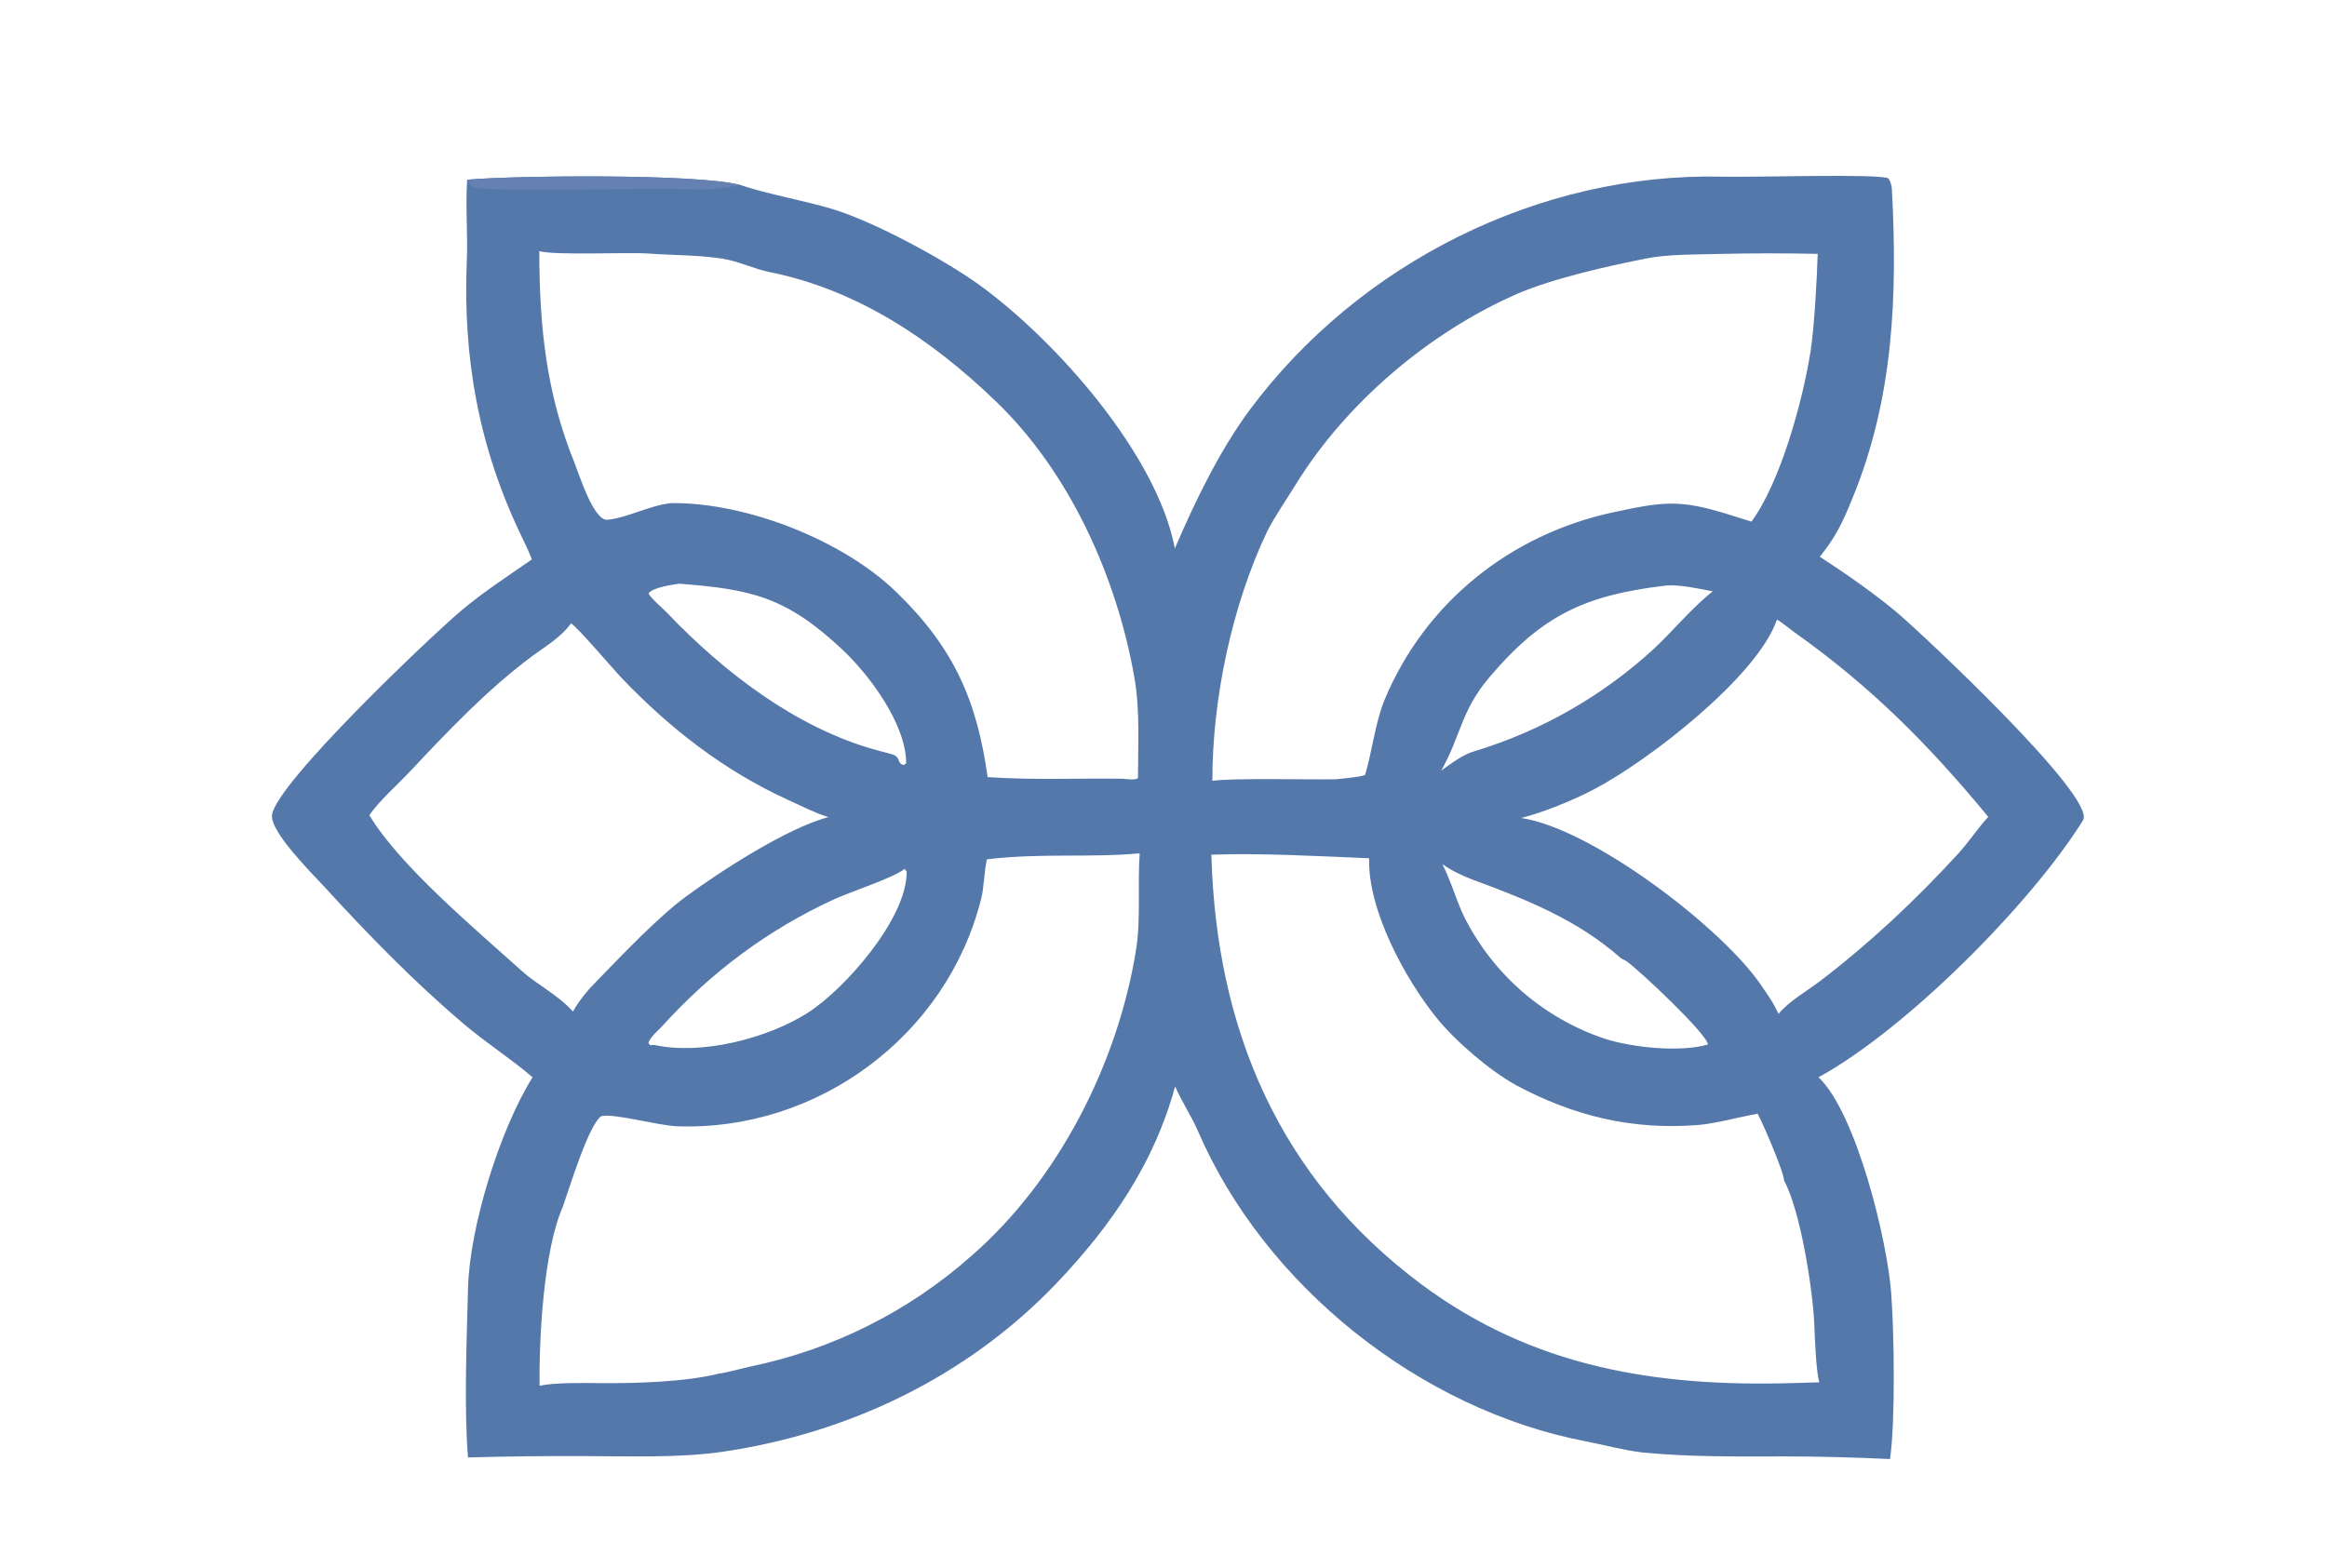 <?xml version="1.0" encoding="utf-8"?> <svg xmlns="http://www.w3.org/2000/svg" xmlns:xlink="http://www.w3.org/1999/xlink" width="356" height="240" viewBox="0 0 356 240"><path fill="#5578AB" d="M179.739 83.939C179.82 83.74 179.902 83.543 179.987 83.346C182.916 76.545 186.695 68.772 191.199 62.717C207.896 40.267 235.509 26.377 263.48 27.034C268.678 27.156 287.186 26.548 288.901 27.285C289.238 27.786 289.407 28.432 289.438 29.03C290.298 45.299 289.684 60.952 283.407 76.233C281.863 79.992 280.962 81.987 278.405 85.204C282.258 87.68 286.867 90.902 290.289 93.793C293.934 96.873 320.847 122.037 318.676 125.525C310.699 138.337 291.578 157.547 278.213 164.844C284.008 170.374 288.734 189.816 289.331 197.902C289.782 204.001 289.987 217.427 289.148 223.275C283.7 223.008 278.246 222.872 272.791 222.868C265.574 222.884 258.308 222.968 251.103 222.244C248.323 221.899 245.345 221.088 242.615 220.565C217.291 215.714 193.462 196.762 183.25 173.034C182.288 170.8 180.8 168.612 179.778 166.249C176.598 177.973 170.032 187.542 161.698 196.301C148.08 210.612 129.901 219.345 110.444 222.172C103.928 223.119 95.988 222.838 89.35 222.819C83.431 222.793 77.512 222.862 71.595 223.026C70.975 215.187 71.404 205.096 71.601 197.14C71.833 187.773 76.46 172.875 81.475 164.849C78.149 161.989 74.422 159.625 71.074 156.792C63.326 150.236 56.315 143.014 49.47 135.54C47.719 133.629 41.314 127.296 41.616 124.717C42.177 119.917 65.915 97.348 70.639 93.376C73.993 90.555 77.774 88.111 81.366 85.606C80.955 84.477 80.339 83.216 79.832 82.165C73.273 68.586 70.782 54.862 71.419 39.818C71.585 35.9 71.194 31.656 71.469 27.501C78.666 26.854 107.135 26.552 113.322 28.334C117.589 29.75 123.267 30.74 127.464 32.023C133.867 33.982 144.635 39.818 149.977 43.71C161.669 52.231 177.043 69.637 179.739 83.939ZM151.093 118.922C158.541 119.398 164.518 119.073 171.781 119.167C172.481 119.224 173.557 119.422 174.098 119.079C174.087 113.921 174.434 108.723 173.539 103.635C170.836 88.275 163.658 72.287 152.351 61.409C142.524 51.955 131.173 44.333 117.7 41.626C115.652 41.214 113.474 40.213 111.41 39.757C107.834 39.003 102.837 39.073 99.342 38.808C95.972 38.553 85.017 39.121 82.504 38.431C82.522 49.932 83.546 60.157 87.925 70.916C88.576 72.516 90.8 79.737 92.946 79.536C95.943 79.255 99.608 77.241 102.753 76.989C114.271 76.881 128.966 82.689 137.121 90.591C145.981 99.176 149.472 107.277 151.093 118.922ZM185.478 119.491C188.226 119.034 200.599 119.322 204.367 119.251C205.443 119.133 207.941 118.924 208.837 118.597C209.915 115.018 210.422 110.449 211.817 107.1C218.027 92.187 231.075 81.787 246.764 78.404C254.349 76.769 256.907 76.401 264.157 78.633L267.952 79.822C272.419 73.745 275.843 61.167 277.002 53.687C277.563 50.07 277.976 42.553 278.081 38.849C273.026 38.738 267.97 38.742 262.916 38.862C259.727 38.949 255.217 38.903 252.146 39.5C246.239 40.648 237.431 42.627 231.972 45.028C218.62 50.903 205.975 61.621 198.297 74.041C196.803 76.463 195.174 78.783 193.864 81.307C188.467 92.643 185.455 107.012 185.478 119.491ZM86.102 184.67C83.169 191.319 82.451 204.771 82.552 212.051C84.706 211.569 89.154 211.622 91.462 211.652C96.759 211.719 104.907 211.503 110.008 210.184C110.908 210.126 113.743 209.334 114.827 209.107C127.356 206.525 138.991 200.703 148.569 192.222C161.912 180.631 171.03 162.709 173.815 145.262C174.539 140.728 174.021 135.241 174.354 130.582C166.364 131.296 159.592 130.496 150.99 131.493C150.536 133.436 150.578 135.632 150.105 137.528C144.888 158.453 125.125 173.115 103.61 172.35C100.641 172.244 93.921 170.319 91.968 170.808C89.996 172.255 87.117 181.804 86.102 184.67ZM254.876 89.602C242.701 91.058 236.07 93.948 227.827 103.677C223.49 108.796 223.5 112.593 220.49 117.921C221.999 116.85 223.784 115.467 225.567 114.96C235.796 111.859 245.192 106.489 253.057 99.25C255.994 96.497 258.939 92.912 262.032 90.492C259.997 90.087 256.878 89.42 254.876 89.602ZM232.717 125.172C243.391 126.777 262.397 141.235 268.792 149.872C269.151 150.358 269.497 150.853 269.832 151.355C270.87 152.842 271.308 153.517 272.093 155.143C273.729 153.162 276.429 151.676 278.495 150.095C286.15 144.236 293.084 137.723 299.59 130.619C301.219 128.84 302.596 126.703 304.179 125.002C295.064 113.94 286.231 105.057 274.494 96.734C273.984 96.372 272.287 94.988 271.844 94.816C268.917 103.471 252.212 116.444 243.758 120.844C240.579 122.498 236.163 124.304 232.717 125.172ZM248.001 146.644C241.281 140.715 233.588 137.679 225.353 134.627C223.776 134.043 222.033 133.213 220.661 132.23C222.113 135.094 222.85 138.029 224.096 140.481C228.532 149.209 236.222 155.844 245.506 158.953C249.645 160.296 257.084 161.08 261.281 159.835C261.269 158.314 250.652 148.325 248.797 147.064L248.001 146.644ZM209.464 131.338C201.925 131.018 192.812 130.523 185.324 130.785C186.052 157.455 195.677 180.326 217.492 196.559C234.562 209.26 253.447 212.249 274.2 211.646L278.318 211.531C277.818 209.656 277.654 204.787 277.558 202.593C277.328 197.286 275.433 185.18 272.932 180.657C272.979 179.49 269.635 171.746 268.899 170.433C266.078 170.911 262.519 171.935 259.782 172.153C249.658 172.959 240.724 170.758 231.939 166.062C227.834 163.771 222.648 159.32 219.744 155.715C214.933 149.741 209.214 139.185 209.464 131.338ZM136.669 115.477C137.906 116.071 137.102 116.686 138.255 117.081L138.634 116.791C138.623 110.828 133.038 103.328 128.923 99.452C120.255 91.289 114.886 90.168 103.883 89.319C102.621 89.54 100.051 89.841 99.221 90.78C99.353 91.338 101.57 93.266 102.089 93.81C110.691 102.83 121.773 111.367 133.933 114.742C134.84 114.993 135.76 115.224 136.669 115.477ZM100.005 159.885C107.204 161.507 117.246 158.962 123.452 155.063C129.177 151.466 138.79 140.547 138.71 133.379L138.397 132.953C136.949 134.235 129.992 136.515 127.591 137.621C117.526 142.259 108.812 148.745 101.375 156.954C100.684 157.717 99.36 158.78 99.209 159.635L99.482 159.945L100.005 159.885ZM126.747 125.045C124.558 124.358 122.673 123.368 120.602 122.424C110.822 117.965 102.524 111.514 95.13 103.781C93.729 102.316 88.533 96.153 87.358 95.385C85.761 97.615 83.401 98.918 81.242 100.536C74.385 105.672 68.484 111.925 62.633 118.148C60.849 120.045 57.852 122.705 56.515 124.757C61.156 132.513 72.851 142.278 79.792 148.549C82.13 150.661 85.397 152.246 87.646 154.786C88.782 152.847 89.991 151.422 91.583 149.829C95.4 145.918 100.632 140.385 104.911 137.222C110.115 133.376 120.578 126.607 126.747 125.045Z"></path><path fill="#6581B2" d="M71.469 27.501C78.666 26.854 107.135 26.552 113.322 28.334C111.526 28.642 109.225 29.044 107.391 28.984C96.016 28.611 84.563 29.439 73.223 28.819C72.108 28.758 72.025 28.321 71.469 27.501Z"></path></svg> 
